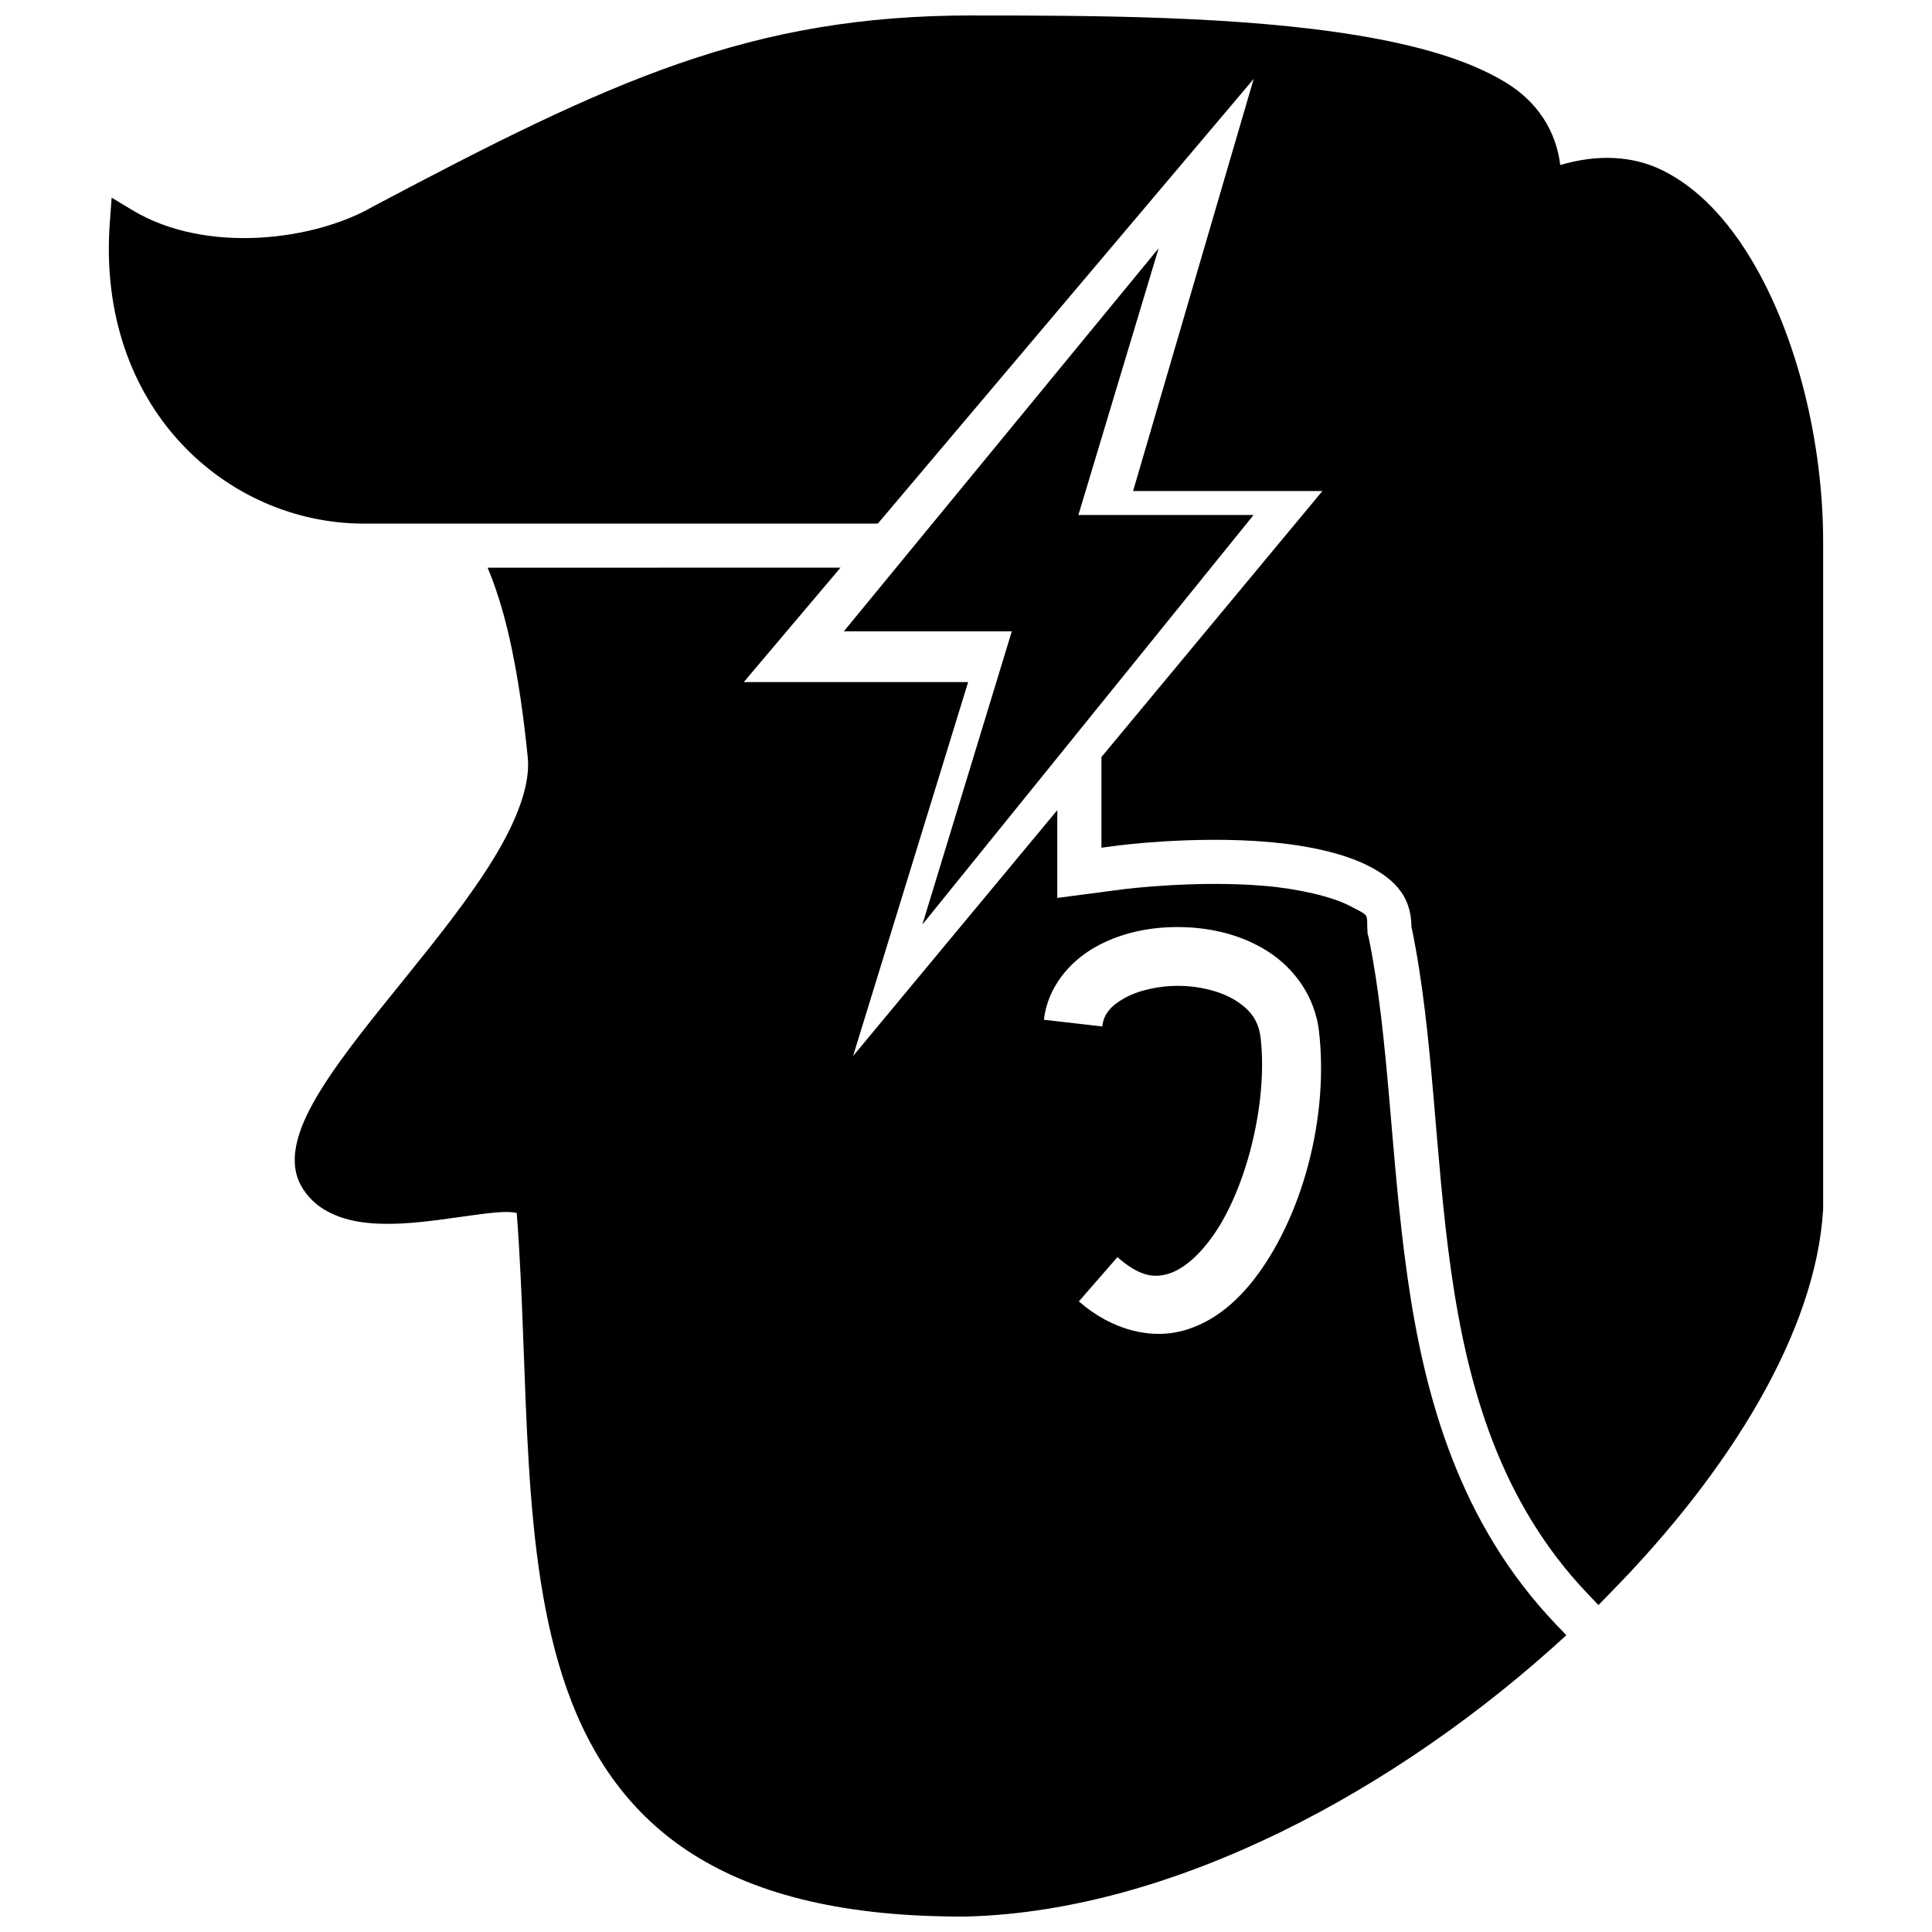 <?xml version="1.0" encoding="UTF-8"?>
<!-- Uploaded to: ICON Repo, www.svgrepo.com, Generator: ICON Repo Mixer Tools -->
<svg width="800px" height="800px" version="1.1" viewBox="144 144 512 512" xmlns="http://www.w3.org/2000/svg">
 <defs>
  <clipPath id="a">
   <path d="m172 148.09h456v503.81h-456z"/>
  </clipPath>
 </defs>
 <g clip-path="url(#a)">
  <path d="m401.64 148.09c-58.801 0.004-95.539 17.16-158.52 50.496l-0.09 0.031-0.09 0.059c-15.441 9.008-44.254 12.852-63.934 0.973l-5.418-3.269-0.469 6.312c-3.754 49.359 31.008 80.074 67.34 80.074h136.17l99.613-117.86-31.965 109.23h50.164l-58.547 70.488v24.023l4.414-0.578s20.082-2.652 39.969-0.93c9.945 0.863 19.781 2.887 26.734 6.512s10.887 8.18 11.031 15.688l0.016 0.367 0.09 0.352c5.766 27.914 6.004 59.75 10.406 90.742 4.402 30.992 13.078 61.348 36.258 85.629l2.785 2.922 2.816-2.875c32.453-32.953 54.77-69.84 56.723-101.79l0.016-0.117v-177c0-25.832-6.746-54.453-19.172-75.023-6.211-10.285-13.887-18.625-23.172-23.293-8.102-4.07-17.547-4.414-27.324-1.52-1.117-9.035-6.008-16.734-14.453-21.879-9.977-6.074-23.586-9.871-39.164-12.461-31.152-5.18-70.242-5.293-102.2-5.293zm49.418 61.695-83.438 101.53h44.52l-23.703 77.703 87.773-108.54h-46.422zm-177.83 84.656c2.141 5.113 3.949 10.914 5.371 16.875 2.879 12.082 4.383 24.707 5.266 33.441 0.719 7.156-2.824 16.582-9.039 26.762-6.215 10.18-14.875 21.051-23.371 31.57-8.492 10.52-16.812 20.66-22.457 29.789-2.82 4.562-4.992 8.875-6.117 13.07s-1.164 8.52 0.883 12.234c3.371 6.121 9.77 8.852 16.324 9.738 6.555 0.887 13.684 0.207 20.344-0.656 6.656-0.863 12.898-1.918 16.996-2.066 1.848-0.059 3 0.117 3.516 0.27 3.391 44.371 0.656 90.359 13.266 126.12 6.328 17.941 16.75 33.367 33.746 44.016 16.996 10.648 40.312 16.484 72.285 16.297h0.09c54.973-1.496 114.39-33.715 158.77-74.555l-2.742-2.859c-25.531-26.746-34.809-59.992-39.359-92.051-4.543-31.992-4.871-63.672-10.27-89.906l-0.297-1.094-0.09-1.75v-0.117c-0.059-3.519 0.27-2.945-4.746-5.555-4.527-2.359-13.297-4.449-22.336-5.234-18.184-1.578-37.43 0.867-37.43 0.867h-0.016l-17.617 2.312v-23.266l-54.121 65.164 30.492-99.094h-59.461l25.637-30.324zm183.93 95.246c8.031 0.18 16.148 2.117 23.004 6.559 6.856 4.438 12.352 11.871 13.402 21.164 2.336 20.621-3.148 44.227-13.922 60.949-5.387 8.363-12.285 15.297-21.332 18.059-9.043 2.766-19.582 0.148-28.406-7.531l10.223-11.73c5.973 5.199 9.723 5.562 13.633 4.367 3.91-1.195 8.625-5.195 12.766-11.625 8.285-12.859 13.406-34.496 11.562-50.773-0.516-4.543-2.617-7.387-6.391-9.828-3.769-2.441-9.293-3.918-14.879-4.031-5.586-0.117-11.172 1.18-14.895 3.285-3.723 2.106-5.441 4.316-5.812 7.469l-15.473-1.777c1.02-8.68 6.816-15.41 13.633-19.262s14.852-5.461 22.883-5.293z"/>
 </g>
</svg>